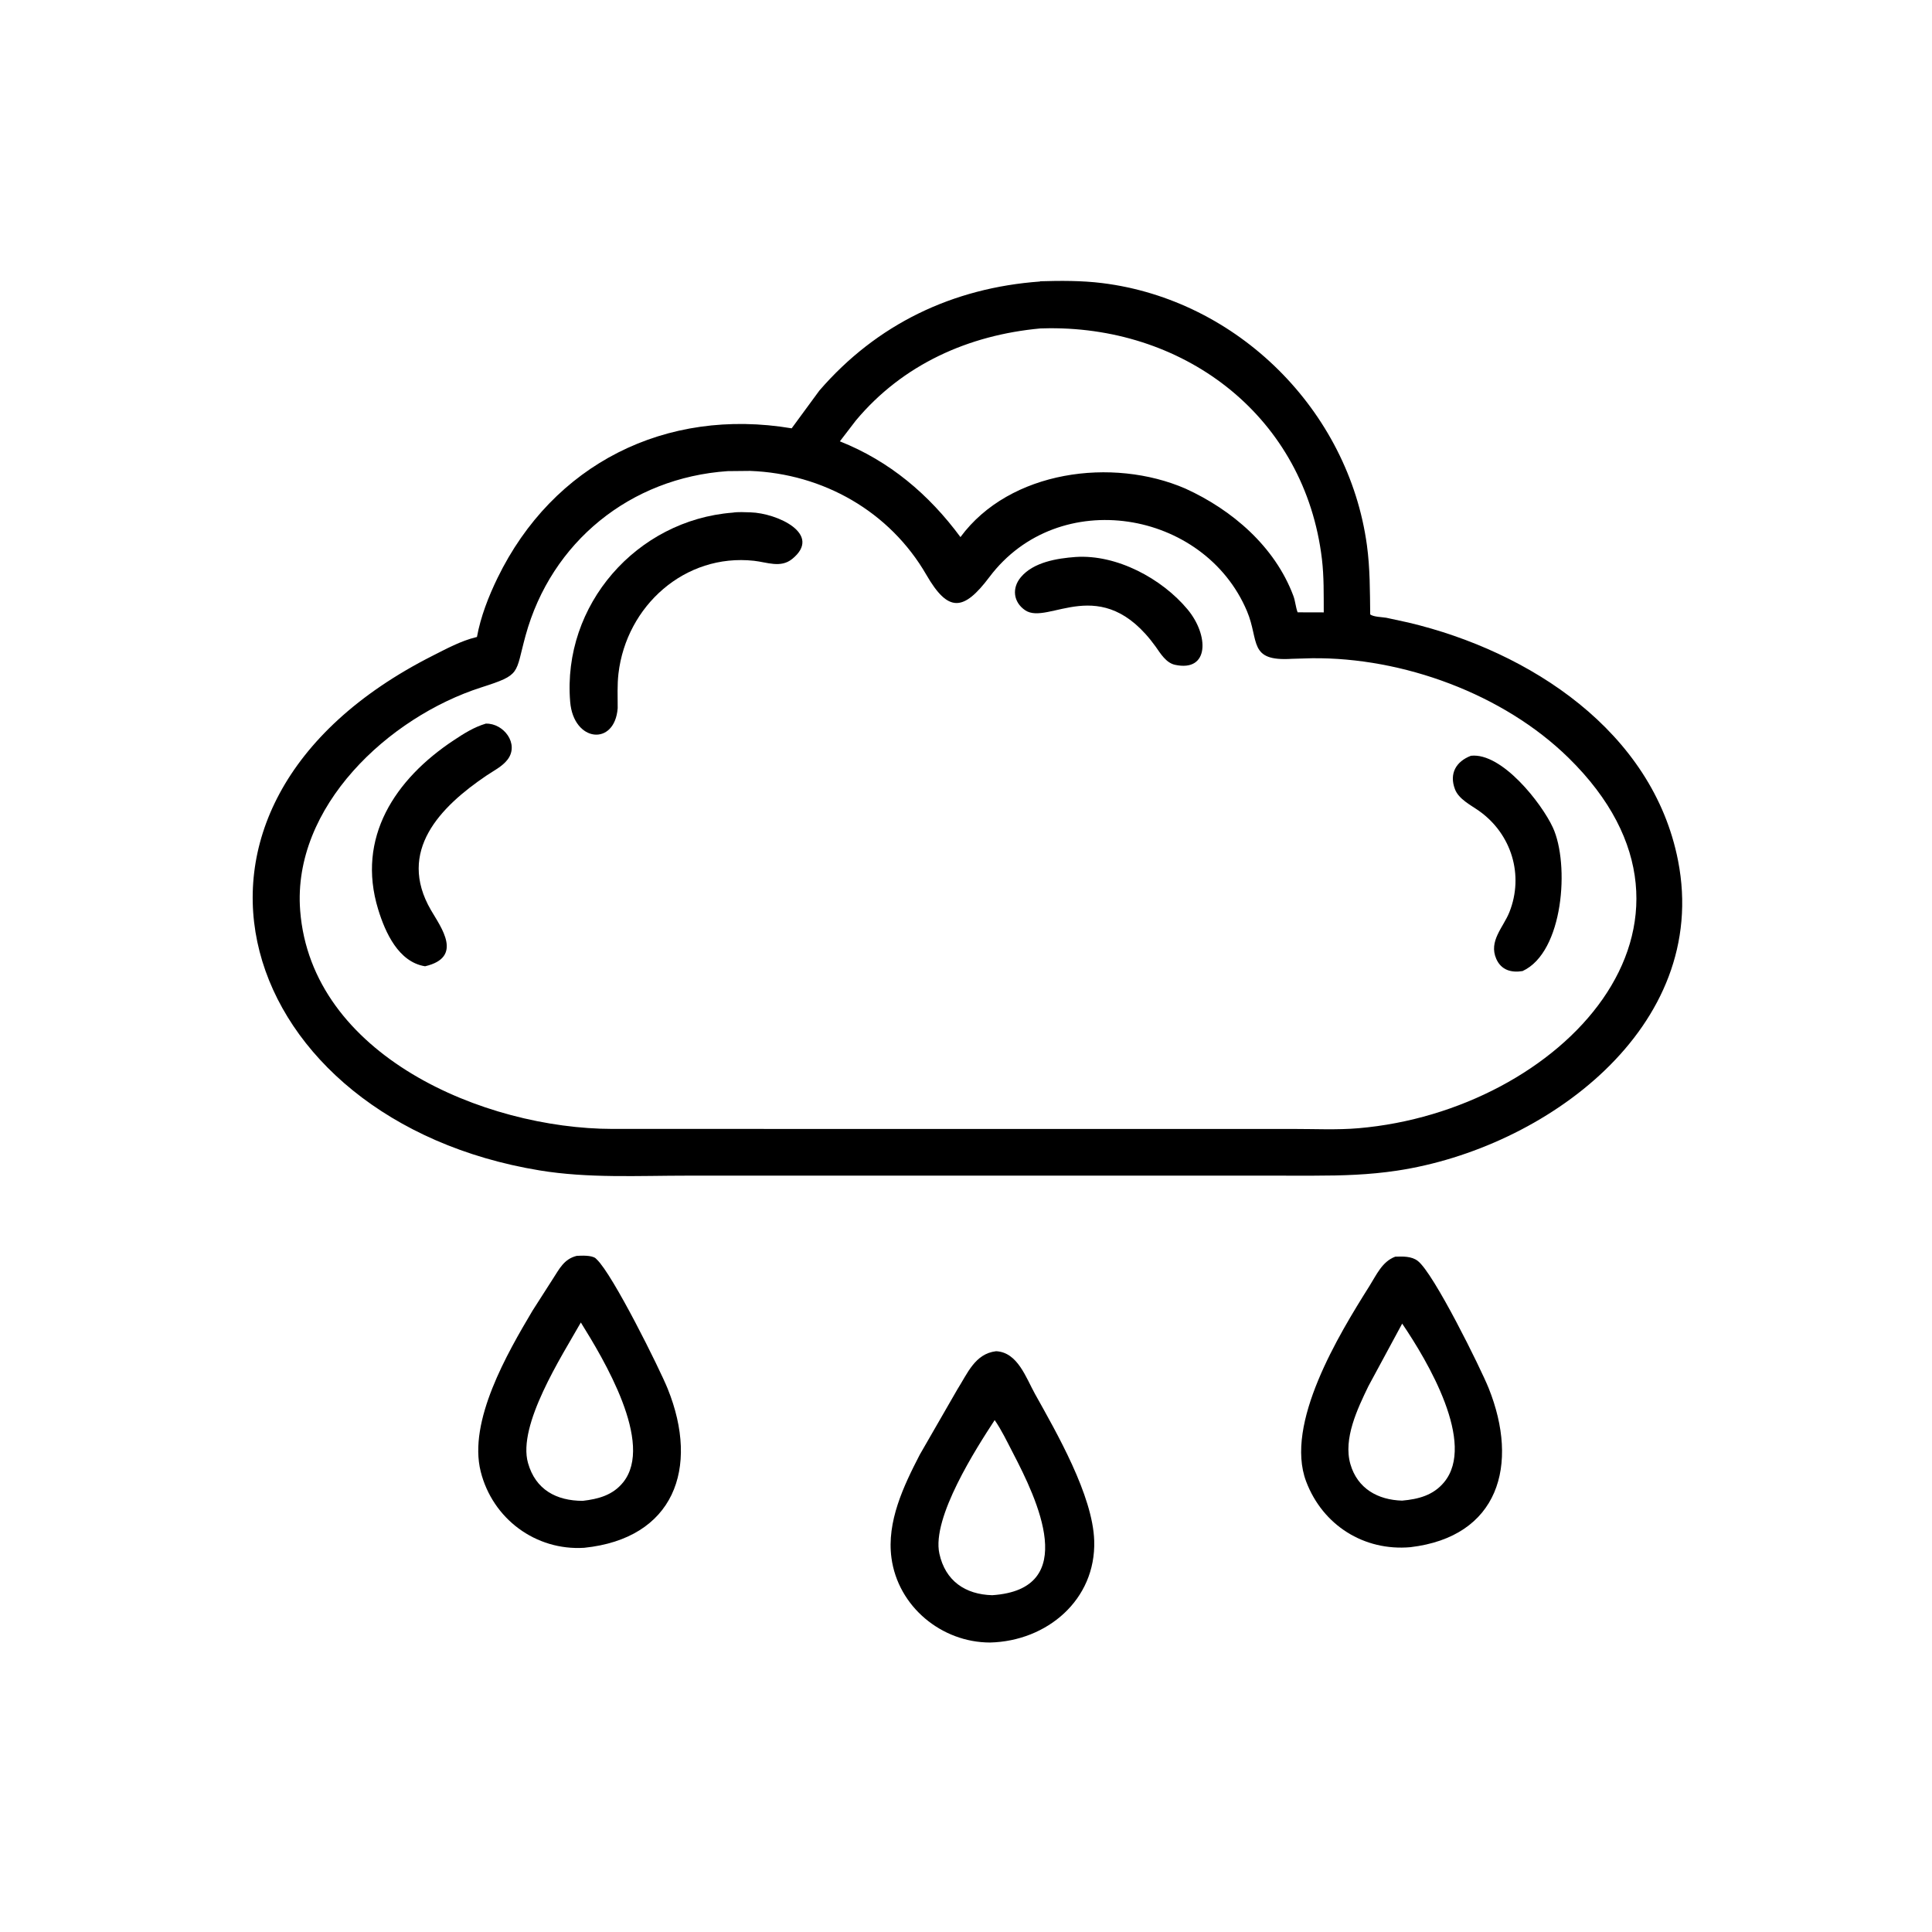 <svg version="1.1" xmlns="http://www.w3.org/2000/svg" style="display: block;" viewBox="0 0 2048 2048" width="640" height="640">
<path transform="translate(0,0)" fill="rgb(0,0,0)" d="M 947.5 1246.24 L 729.241 1246.23 C 676.972 1246.22 623.67 1249.19 571.967 1240.68 C 251.447 1187.92 138.84 856.834 458.638 695.092 C 473.116 687.769 488.528 679.404 504.323 675.538 L 505.586 675.242 C 509.455 653.856 517.901 632.19 527.372 612.721 C 586.121 491.947 705.681 431.648 839.2 454.043 L 868.536 414.067 C 929.399 343.597 1009.88 305.144 1102.38 298.421 L 1102.74 298.158 C 1124.41 297.502 1146.75 297.408 1168.27 300.07 C 1311.93 317.834 1429.5 435.002 1449 577.983 C 1452.33 602.37 1452.16 626.795 1452.48 651.338 C 1456.12 654.017 1464.93 654.076 1469.5 654.848 L 1493 659.941 C 1621.84 690.489 1751.97 775.3 1778.8 912.3 C 1813.5 1089.45 1637.31 1217.43 1480.88 1240.94 C 1451.28 1245.39 1423.02 1246.23 1393.05 1246.25 L 947.5 1246.24 z M 1102.82 348.16 C 1026.94 355.148 957.009 386.13 907.189 445.816 L 890.301 467.833 C 942.935 488.749 984.715 524.091 1018.12 569.343 C 1070.41 498.445 1179.53 484.536 1256.59 517.927 C 1306.16 540.476 1351.4 579.338 1370.97 631.502 C 1373.15 637.293 1373.39 643.398 1375.53 649.09 L 1403.23 649.165 C 1403.14 630.252 1403.53 611.303 1401.28 592.494 C 1383.38 443.107 1258.6 346.95 1112.32 347.954 L 1102.82 348.16 z M 771.343 499.415 C 668.236 506.492 584.388 574.401 557.11 673.786 C 545.839 714.85 552.819 714.991 510.142 728.678 C 411.986 760.158 309.722 855.198 318.189 965.187 C 330.013 1118.77 512.831 1196.55 649.454 1196.71 L 1370.08 1196.73 C 1393.13 1196.69 1417.18 1197.93 1440.11 1195.96 C 1653.76 1177.6 1842.81 979.625 1662.51 803.14 C 1593.56 735.642 1487.15 696.675 1390.73 697.762 L 1369.52 698.362 C 1322.91 701.366 1335.1 679.262 1321.88 647.903 C 1276.64 540.599 1122.15 514.245 1048.84 611.656 C 1021.34 648.192 1005.14 649.417 981.993 609.344 C 943.204 542.194 872.565 502.068 795.084 499.179 L 771.343 499.415 z"/>
<path transform="translate(0,0)" fill="rgb(0,0,0)" d="M 654.772 750.667 C 651.714 791.287 607.96 786.833 604.413 743.997 C 595.899 641.176 674.921 551.367 776.641 543.419 C 782.346 542.504 789.741 542.946 795.559 543.11 C 823.59 543.901 872.514 566.114 839.645 592.596 C 827.471 602.404 813.105 595.969 799.267 594.46 C 726.037 586.479 664.021 642.236 655.598 714 C 654.188 726.013 654.796 738.564 654.772 750.667 z"/>
<path transform="translate(0,0)" fill="rgb(0,0,0)" d="M 1225.03 685.444 C 1167.27 605.375 1111.28 663.753 1086.62 646.828 C 1074.16 638.276 1072.42 623.441 1082.13 611.858 C 1095.57 595.811 1120.61 591.861 1140.22 590.416 C 1183.83 587.543 1231.59 613.295 1258.83 645.948 C 1281.63 673.274 1282.1 712.701 1245.49 704.711 C 1236.13 702.67 1230.14 692.753 1225.03 685.444 z"/>
<path transform="translate(0,0)" fill="rgb(0,0,0)" d="M 450.575 1024.29 C 422.455 1019.8 408.429 988.596 400.899 964.064 C 377.478 887.768 419.06 825.73 480.873 784.789 C 491.927 777.467 502.201 770.902 514.979 767.068 C 533.915 766.488 550.695 788.557 538.092 805.147 C 532.495 812.515 523.292 816.995 515.765 822.082 C 466.887 855.118 420.434 902.151 456.859 964.807 C 467.438 983.004 491.568 1014.78 450.575 1024.29 z"/>
<path transform="translate(0,0)" fill="rgb(0,0,0)" d="M 1613.95 1029.37 C 1602.19 1031.32 1591.4 1028.42 1586.13 1016.5 C 1577.78 997.639 1593.54 983.117 1599.96 967.054 C 1615.64 927.807 1602.37 884.14 1567.96 859.684 C 1559.15 853.422 1546.33 847.186 1542.32 836.616 C 1536 819.971 1543.52 807.166 1559.25 801.146 C 1592.11 797.519 1634.28 851.589 1646.08 877.158 C 1663.98 915.943 1657.51 1009.51 1613.95 1029.37 z"/>
<path transform="translate(0,0)" fill="rgb(0,0,0)" d="M 619.243 1640.73 C 567.932 1643.93 522.144 1610.05 509.563 1559.88 C 496.138 1506.34 537.699 1434.51 564.526 1389.32 L 585.818 1356.06 C 593.019 1345.03 597.686 1334.72 611.308 1331.27 C 616.635 1330.98 626.663 1330.51 631.148 1333.64 L 632.5 1334.94 C 649.559 1350.83 699.262 1451.03 707.777 1472.12 C 741.952 1556.76 714.107 1630.96 619.243 1640.73 z M 615.718 1401.89 C 595.215 1438.03 548.348 1510.68 559.702 1550.83 C 567.719 1579.19 589.809 1590.91 617.683 1590.96 C 634.308 1589.05 649.579 1584.96 660.543 1571.36 C 693.945 1529.93 639.434 1440.06 615.718 1401.89 z"/>
<path transform="translate(0,0)" fill="rgb(0,0,0)" d="M 1495.08 1640.08 C 1446.08 1644.39 1402.21 1617.02 1384.58 1570.45 C 1361.46 1509.43 1419.24 1414.69 1451.68 1363.22 C 1459.19 1351.3 1465.1 1337.35 1479.04 1332.12 C 1486.91 1331.85 1496.08 1331.53 1502.73 1336.5 C 1519.79 1349.23 1570.03 1451.56 1577.97 1471.32 C 1610.75 1552.95 1588.63 1629.03 1495.08 1640.08 z M 1486.37 1403.09 L 1450.51 1469.5 C 1439.06 1493.26 1423.66 1525.09 1431.48 1552.08 C 1439 1578.07 1460.71 1589.99 1486.28 1590.73 C 1503.5 1589.2 1519.21 1585.17 1530.73 1571.33 C 1565.07 1530.09 1513.4 1442.87 1486.37 1403.09 z"/>
<path transform="translate(0,0)" fill="rgb(0,0,0)" d="M 1049.54 1741.14 C 998.154 1741.12 951.921 1703.1 944.976 1651.41 C 939.808 1612.94 957.837 1575.22 975.005 1542 L 1014.73 1473.01 C 1025.58 1455.93 1033.49 1435 1055.85 1432.35 C 1078.78 1433.37 1087.61 1460.55 1097.17 1477.69 C 1120.04 1518.7 1158.45 1585.18 1159.91 1633.28 C 1161.81 1696.02 1109.65 1739.7 1049.54 1741.14 z M 1054.39 1505.36 C 1034.97 1535.07 987.464 1608.87 995.765 1646.87 C 1002.1 1675.88 1023.28 1690.21 1051.8 1690.98 C 1145.54 1684.78 1099.21 1589.08 1073.66 1539.98 C 1067.67 1528.47 1061.8 1516.03 1054.39 1505.36 z"/>
</svg>